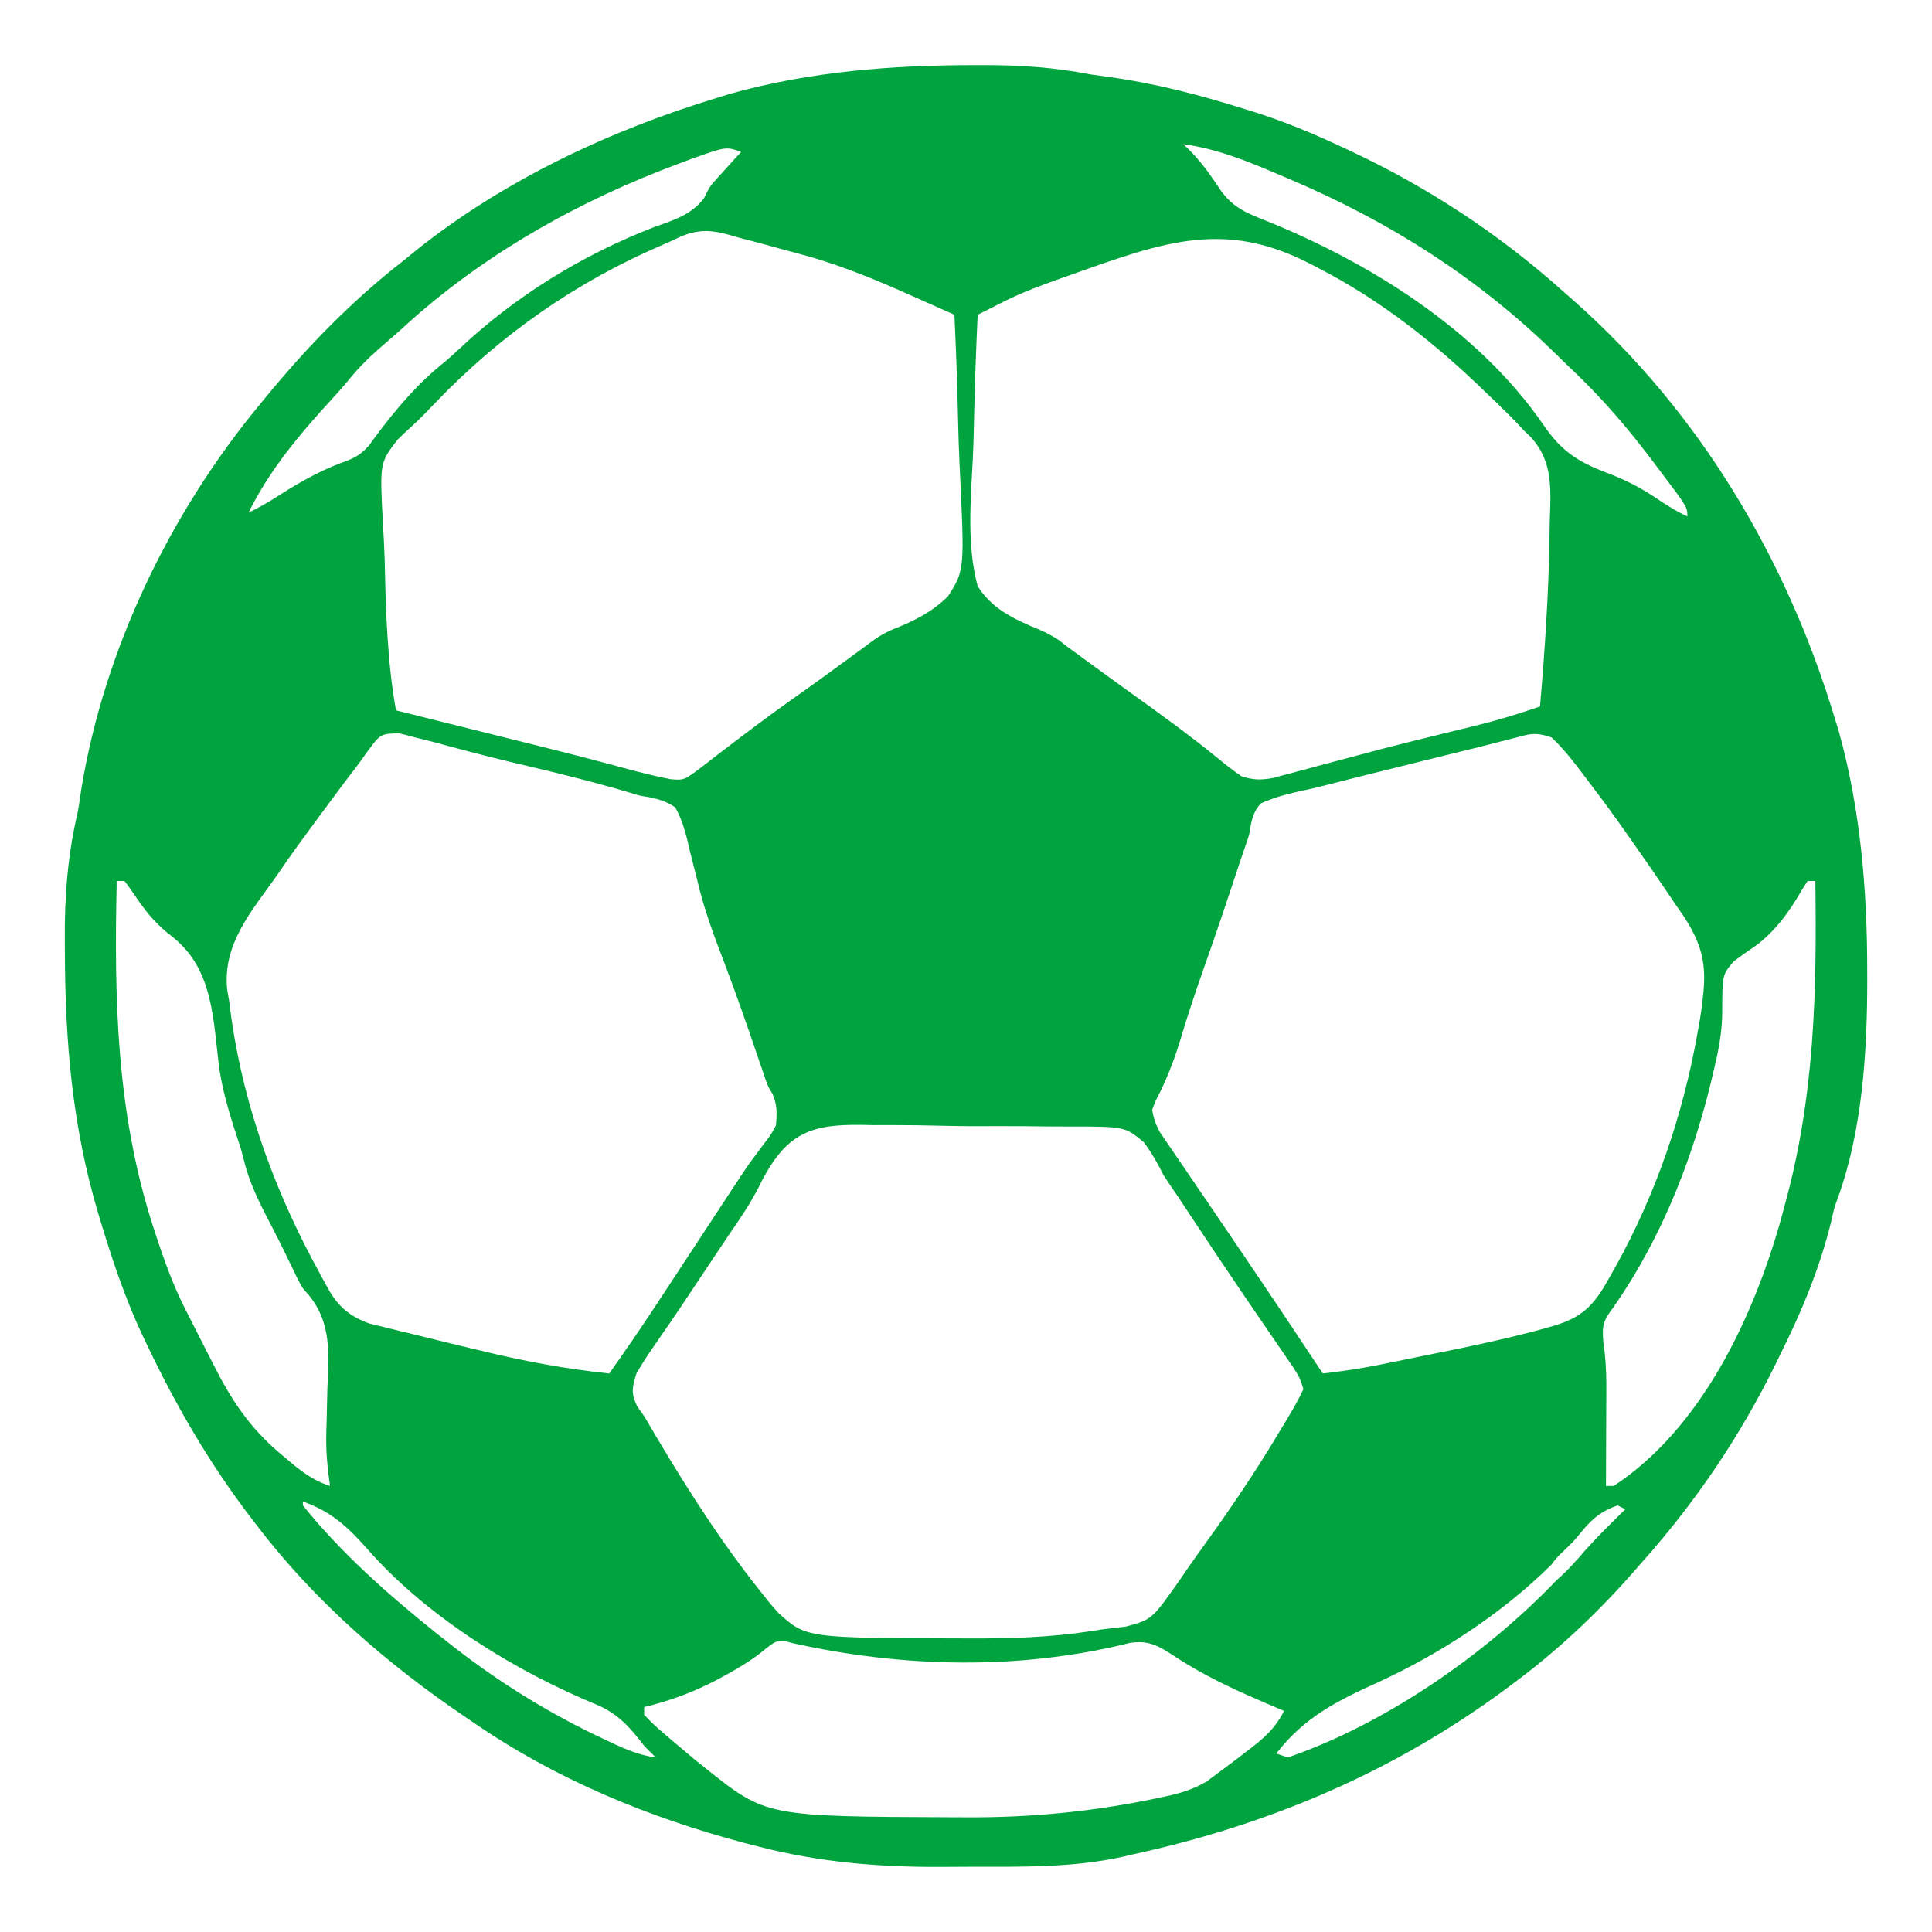 <?xml version="1.0" encoding="UTF-8" standalone="no"?>
<!-- Ikona pochodzi ze strony jedziemyDalej.eu, (C) Marcin Chuć 2025 -->
<svg
   version="1.1"
   width="1024"
   height="1024"
   id="svg69"
   sodipodi:docname="124.svg"
   inkscape:version="1.4.2 (ebf0e940, 2025-05-08)"
   xmlns:inkscape="http://www.inkscape.org/namespaces/inkscape"
   xmlns:sodipodi="http://sodipodi.sourceforge.net/DTD/sodipodi-0.dtd"
   xmlns="http://www.w3.org/2000/svg"
   xmlns:svg="http://www.w3.org/2000/svg">
  <defs
     id="defs69" />
  <sodipodi:namedview
     id="namedview69"
     pagecolor="#ffffff"
     bordercolor="#000000"
     borderopacity="0.25"
     inkscape:showpageshadow="2"
     inkscape:pageopacity="0.0"
     inkscape:pagecheckerboard="true"
     inkscape:deskcolor="#d1d1d1"
     inkscape:zoom="0.40784082"
     inkscape:cx="210.86658"
     inkscape:cy="787.07179"
     inkscape:window-width="1800"
     inkscape:window-height="1035"
     inkscape:window-x="0"
     inkscape:window-y="40"
     inkscape:window-maximized="1"
     inkscape:current-layer="svg69" />
  <path
     id="path2"
     d="m 521.409,34.503 -5.018,0.012 c -43.459,-0.007 -86.793,3.353 -128.853,15.047 l -7.066,2.168 C 323.2,69.081 266.696,95.643 219.871,133.234 l -5.893,4.826 c -27.401,21.273 -51.251,45.843 -73.239,72.617 l -2.814,3.437 c -47.783,57.666 -82.598,129.846 -94.809,204.007 -0.554,3.946 -1.16,7.885 -1.799,11.819 -5.483,23.266 -7.14,44.987 -6.985,68.883 l 0.048,5.885 c 0.18,47.73 3.931,92.248 17.612,138.195 l 1.53,5.046 c 6.144,20.311 12.791,40.088 21.775,59.344 l 3.019,6.303 c 15.475,32.437 33.025,62.521 54.892,91.088 l 2.662,3.465 c 30.63,40.326 69.476,74.01 111.293,102.257 l 3.814,2.573 c 43.667,30.113 92.746,50.33 143.86,63.897 l 7.347,1.879 c 31.623,8.165 63.021,10.855 95.592,10.739 5.275,-0.039 10.55,-0.076 15.826,-0.08 27.241,0 55.078,0.613 81.79,-5.364 l 5.018,-1.184 c 72.033,-15.691 137.766,-43.441 197.267,-87.338 l 4.171,-3.103 c 23.366,-17.362 43.729,-36.403 63.046,-58.252 l 4.785,-5.468 c 28.857,-32.308 52.528,-67.184 71.605,-106.099 l 2.393,-4.898 c 11.369,-22.795 20.933,-45.836 26.978,-70.657 1.536,-6.922 1.536,-6.922 3.188,-11.385 13.273,-36.346 15.827,-77.832 15.838,-116.223 l -0.013,-4.713 c 0.011,-42.826 -3.53,-85.651 -15.055,-127.079 l -2.16,-7.042 C 946.941,296.157 901.098,218.848 834.814,159.996 c -2.083,-1.83 -4.165,-3.661 -6.247,-5.492 -33.889,-30.42 -71.722,-55.228 -112.931,-74.56 l -6.544,-3.035 C 694.938,70.325 680.806,64.517 665.936,59.743 l -5.918,-1.847 c -24.034,-7.596 -47.797,-13.741 -72.785,-17.183 -3.148,-0.414 -6.293,-0.854 -9.434,-1.317 -18.951,-3.708 -37.133,-4.889 -56.389,-4.894 z m 105.721,41.893 c 18.266,2.493 34.581,9.222 51.387,16.444 l 4.777,2.015 c 53.193,22.57 100.432,52.524 141.708,93.147 3.507,3.445 7.057,6.844 10.615,10.237 15.688,15.126 29.275,31.3 42.282,48.762 l 2.569,3.396 c 13.877,18.372 13.874,18.374 13.874,23.325 -6.434,-3.025 -12.108,-6.674 -17.986,-10.663 -8.177,-5.353 -16.051,-9.214 -25.136,-12.622 -15.051,-5.752 -23.733,-11.412 -33.076,-25.083 -35.139,-51.171 -93.884,-87.375 -150.745,-109.8 -10.353,-4.186 -16.098,-7.749 -22.285,-17.448 -5.483,-8.203 -10.688,-15.098 -17.986,-21.711 z m -241.243,2.304 c 2.1,0.081 3.952,0.744 6.917,1.807 l -3.308,3.613 -4.4,4.866 -4.336,4.769 c -4.619,5.146 -4.618,5.146 -7.724,11.482 -7.154,8.913 -15.678,11.274 -26.224,15.095 -38.462,14.886 -73.73,36.597 -103.818,65.013 -4.021,3.791 -8.177,7.277 -12.445,10.783 -13.259,11.504 -24.799,25.895 -35.048,40.09 -4.839,5.403 -8.51,6.98 -15.312,9.37 -12.54,4.831 -23.171,11.115 -34.429,18.331 -4.598,2.893 -9.094,5.447 -14.003,7.748 11.282,-22.979 27.922,-42.53 45.181,-61.239 3.615,-3.95 7.046,-7.983 10.446,-12.116 5.521,-6.492 11.641,-11.978 18.13,-17.488 4.409,-3.758 8.679,-7.642 12.959,-11.546 41.363,-36.525 89.851,-63.406 141.443,-82.605 l 7.122,-2.658 c 11.161,-3.964 15.348,-5.45 18.849,-5.315 z M 375.168,122.475 c 4.809,0.174 9.656,1.448 15.581,3.252 3.681,0.967 7.364,1.928 11.048,2.882 3.855,1.047 7.709,2.099 11.562,3.155 l 5.813,1.57 5.749,1.57 5.091,1.389 c 17.739,5.261 34.412,12.068 51.307,19.623 l 7.174,3.184 c 5.791,2.571 11.579,5.15 17.363,7.736 0.862,18.331 1.519,36.657 1.919,55.004 0.192,8.523 0.449,17.03 0.871,25.545 2.648,54.852 2.649,54.851 -6.235,68.706 -8.446,8.363 -18.166,13.163 -29.138,17.472 -5.689,2.35 -10.264,5.589 -15.111,9.354 l -4.247,3.091 -4.071,2.995 c -3.091,2.254 -6.182,4.508 -9.274,6.761 l -4.468,3.26 c -5.066,3.678 -10.174,7.297 -15.288,10.908 -13.984,9.88 -27.619,20.175 -41.174,30.636 l -4.268,3.292 -3.782,2.931 c -8.984,6.752 -8.984,6.753 -16.087,6.223 -8.68,-1.723 -17.157,-3.84 -25.69,-6.174 -3.475,-0.933 -6.95,-1.862 -10.426,-2.79 l -5.42,-1.449 c -8.868,-2.342 -17.762,-4.572 -26.661,-6.793 l -5.315,-1.329 c -5.329,-1.329 -10.657,-2.653 -15.986,-3.978 -3.644,-0.908 -7.288,-1.817 -10.932,-2.726 -6.656,-1.66 -13.312,-3.317 -19.969,-4.974 -8.414,-2.095 -16.828,-4.199 -25.24,-6.303 -4.641,-26.291 -5.373,-52.231 -5.95,-78.867 -0.2,-6.878 -0.562,-13.724 -0.988,-20.591 -1.649,-31.814 -1.649,-31.814 7.837,-44.04 2.647,-2.584 5.307,-5.161 8.081,-7.608 4,-3.645 7.693,-7.516 11.422,-11.438 34.974,-36.52 74.987,-64.567 121.571,-84.468 2.688,-1.154 5.352,-2.378 7.981,-3.661 5.769,-2.598 10.539,-3.523 15.348,-3.348 z m 266.053,4.251 c 2.932,-0.088 5.868,-0.051 8.82,0.12 14.169,0.825 28.706,4.795 44.92,13.268 l 4.067,2.092 c 33.222,17.23 61.659,39.744 88.43,65.739 l 5.789,5.54 c 5.052,4.924 10.018,9.795 14.766,15.015 l 3.288,3.135 c 12.242,13.263 10.586,28.619 10.073,45.554 -0.049,3.086 -0.095,6.172 -0.137,9.258 -0.508,29.391 -2.47,58.712 -5.002,87.993 -11.255,3.887 -22.463,7.335 -34.044,10.149 -2.912,0.715 -5.824,1.429 -8.736,2.144 l -4.4,1.072 c -6.246,1.521 -12.486,3.068 -18.724,4.621 l -3.818,0.939 c -8.749,2.174 -17.464,4.456 -26.171,6.793 -5.759,1.543 -11.523,3.067 -17.287,4.593 -2.897,0.772 -5.795,1.552 -8.688,2.341 -4.109,1.119 -8.223,2.21 -12.341,3.296 l -7.291,1.963 c -6.564,1.158 -10.471,1.1 -16.773,-0.911 -4.464,-3.131 -8.555,-6.276 -12.718,-9.764 -15.653,-12.698 -31.906,-24.435 -48.3,-36.152 -4.697,-3.372 -9.371,-6.773 -14.039,-10.185 l -4.681,-3.412 c -2.84,-2.071 -5.68,-4.148 -8.511,-6.231 l -4.119,-2.995 -4.488,-3.493 c -5.159,-3.334 -9.569,-5.335 -15.232,-7.556 -11.379,-5.037 -20.828,-10.251 -27.685,-20.932 -5.933,-22.034 -3.659,-45.834 -2.541,-68.393 0.381,-8.513 0.549,-17.03 0.735,-25.549 0.395,-16.659 1.024,-33.297 1.807,-49.942 3.259,-1.648 6.521,-3.292 9.784,-4.934 l 5.504,-2.778 c 12.295,-5.992 25.277,-10.336 38.155,-14.898 l 4.537,-1.618 c 24.203,-8.559 44.529,-15.262 65.053,-15.882 z m -429.645,261.942 c 2.876,0.657 5.733,1.399 8.567,2.216 l 4.276,1.024 c 4.555,1.112 9.064,2.345 13.581,3.601 14.248,3.864 28.531,7.444 42.908,10.791 13.905,3.261 27.732,6.717 41.495,10.534 l 4.372,1.208 c 2.783,0.784 5.557,1.605 8.318,2.461 4.334,1.315 4.332,1.313 9.153,2.047 5.341,1.148 9.058,2.289 13.614,5.331 4.259,7.57 6.052,15.468 7.965,23.895 1.105,4.353 2.213,8.704 3.324,13.056 l 1.562,6.387 c 3.435,13.388 8.283,26.244 13.228,39.139 6.252,16.427 11.995,33.019 17.668,49.653 l 2.019,5.877 1.782,5.235 c 1.627,4.732 1.631,4.736 4.063,8.72 2.527,5.87 2.329,10.231 1.831,16.588 -2.657,4.96 -2.657,4.96 -6.323,9.731 l -3.999,5.376 -4.067,5.448 c -2.32,3.418 -4.613,6.855 -6.877,10.31 l -3.473,5.283 -3.589,5.476 -3.846,5.845 c -4.01,6.1 -8.015,12.204 -12.02,18.307 -5.285,8.053 -10.574,16.103 -15.866,24.152 l -3.589,5.476 c -8.026,12.207 -16.3,24.222 -24.738,36.148 -23.141,-2.404 -45.372,-6.559 -67.96,-12.076 -2.956,-0.705 -5.912,-1.409 -8.868,-2.112 -7.237,-1.727 -14.46,-3.507 -21.679,-5.311 -4.31,-1.068 -8.629,-2.096 -12.947,-3.127 -2.757,-0.683 -5.514,-1.369 -8.27,-2.055 l -7.359,-1.791 c -10.056,-3.55 -16.656,-8.949 -21.795,-18.267 l -2.489,-4.464 -2.537,-4.753 -2.698,-4.978 C 143.234,625.86 127.135,579.422 121.48,530.658 l -1.068,-6.078 c -2.466,-24.031 12.506,-41.096 25.734,-59.697 1.785,-2.578 3.568,-5.158 5.347,-7.74 4.947,-7.104 10.054,-14.082 15.207,-21.037 l 3.087,-4.187 c 3.243,-4.393 6.498,-8.776 9.76,-13.156 l 3.011,-4.051 c 1.934,-2.577 3.892,-5.139 5.873,-7.68 2.022,-2.628 3.964,-5.317 5.837,-8.053 7.417,-10.107 7.417,-10.108 17.307,-10.31 z m 602.378,0.357 c 2.726,0.068 5.231,0.752 8.447,1.859 7.787,7.335 14.091,16.155 20.555,24.666 l 3.019,3.962 c 8.178,10.822 15.982,21.885 23.702,33.036 l 4.404,6.291 c 4.639,6.681 9.183,13.417 13.71,20.173 l 4.436,6.359 c 9.774,14.878 12.477,25.582 10.338,43.229 l -0.63,5.516 c -0.743,5.398 -1.678,10.716 -2.71,16.067 l -1.116,5.873 c -8.51,42.931 -23.517,83.937 -45.518,121.824 l -2.545,4.388 c -8.407,13.907 -16.335,17.859 -31.74,21.916 l -4.914,1.329 c -17.128,4.526 -34.43,8.181 -51.797,11.658 -5.3,1.062 -10.594,2.146 -15.89,3.232 -3.431,0.697 -6.862,1.393 -10.293,2.088 l -4.705,0.96 c -9.832,1.96 -19.619,3.393 -29.58,4.533 l -2.14,-3.224 c -3.609,-5.437 -7.221,-10.87 -10.835,-16.303 l -4.251,-6.399 c -9.959,-14.958 -20.021,-29.842 -30.13,-44.699 -3.801,-5.596 -7.601,-11.192 -11.402,-16.789 -2.537,-3.731 -5.078,-7.46 -7.624,-11.185 -3.617,-5.292 -7.22,-10.594 -10.819,-15.898 l -3.332,-4.846 -3.047,-4.508 -2.674,-3.922 c -2.284,-4.047 -3.459,-7.416 -4.187,-12 1.686,-4.593 1.686,-4.593 4.368,-9.764 4.42,-9.192 7.871,-18.379 10.791,-28.134 3.761,-12.496 7.84,-24.828 12.204,-37.127 6.354,-17.93 12.418,-35.948 18.367,-54.017 1.283,-3.882 2.597,-7.753 3.95,-11.61 1.797,-5.149 1.797,-5.149 2.545,-10.093 1.066,-5 1.991,-7.734 5.327,-11.638 7.9,-3.605 16.003,-5.477 24.477,-7.283 5.895,-1.287 11.719,-2.809 17.56,-4.32 7.813,-2.012 15.649,-3.933 23.482,-5.869 3.156,-0.784 6.311,-1.568 9.466,-2.353 6.211,-1.544 12.424,-3.085 18.636,-4.625 23.418,-5.72 23.417,-5.72 46.75,-11.767 1.993,-0.444 3.708,-0.627 5.343,-0.586 z M 61.871,466.938 h 4.111 c 2.431,3.167 4.716,6.446 6.937,9.764 5.778,8.429 10.782,13.969 18.957,20.23 21.517,17.373 21.016,44.124 24.421,69.875 2.207,14.463 6.795,28.104 11.349,41.961 0.949,3.553 1.892,7.107 2.826,10.663 3.33,11.082 8.658,21.188 13.971,31.418 4.403,8.495 8.552,17.102 12.694,25.726 3.011,5.993 3.011,5.995 6.496,9.804 12.379,15.19 10.563,31.452 9.876,49.958 -0.119,4.691 -0.221,9.383 -0.313,14.075 -0.063,2.899 -0.142,5.798 -0.245,8.696 -0.291,9.754 0.579,18.862 1.971,28.488 -9.417,-3.034 -16.137,-8.401 -23.51,-14.774 l -3.408,-2.846 c -15.966,-13.623 -25.589,-28.278 -35.004,-46.999 l -3.188,-6.219 c -2.986,-5.838 -5.939,-11.691 -8.888,-17.548 l -2.409,-4.689 c -6.677,-13.076 -11.541,-26.582 -16.091,-40.532 l -1.293,-3.926 C 61.668,589.581 60.435,529.775 61.871,466.938 Z m 896.193,0 h 4.111 c 0.811,59.706 -0.402,114.789 -16.444,172.661 l -1.67,6.263 c -14.695,52.434 -42.185,111.102 -88.771,141.732 h -4.111 l 0.032,-5.745 c 0.035,-7.114 0.061,-14.228 0.08,-21.342 0.01,-3.064 0.026,-6.126 0.044,-9.189 0.025,-4.434 0.038,-8.87 0.044,-13.304 l 0.008,-4.344 c -0.032,-7.655 -0.472,-15.02 -1.614,-22.586 -0.73,-8.715 0.071,-11.216 5.259,-18.042 26.695,-38.264 43.467,-82.134 53.7,-127.44 l 1.461,-6.456 c 1.6,-7.931 2.654,-15.215 2.617,-23.333 0.082,-19.28 0.082,-19.28 6.207,-26.36 3.542,-2.677 7.168,-5.246 10.864,-7.708 10.783,-7.691 18.774,-18.846 25.3,-30.286 z M 474.141,596.325 c 8.22,0.005 16.428,0.127 24.646,0.341 10.503,0.269 20.989,0.28 31.495,0.209 8.119,-0.034 16.231,0.049 24.349,0.165 3.87,0.046 7.744,0.059 11.614,0.044 30.013,0.003 30.014,0.007 40.026,8.338 4.236,5.745 7.422,11.346 10.583,17.733 2.43,3.689 4.9,7.353 7.427,10.976 2.539,3.832 5.073,7.668 7.604,11.506 9.449,14.271 18.95,28.5 28.6,42.635 l 2.71,3.974 c 3.539,5.187 7.08,10.372 10.635,15.549 2.466,3.592 4.922,7.189 7.379,10.787 l 4.292,6.259 c 3.297,5.2 3.296,5.199 5.351,11.365 -2.131,4.568 -4.344,8.68 -6.937,12.975 l -2.28,3.862 c -2.378,3.999 -4.792,7.974 -7.226,11.939 l -2.208,3.597 c -11.84,19.14 -24.653,37.612 -37.874,55.819 -3.006,4.191 -5.912,8.44 -8.816,12.702 -14.938,21.287 -14.938,21.287 -28.697,25.003 -4.28,0.534 -8.562,1.045 -12.847,1.542 l -6.664,1.028 c -20.792,3.14 -41.188,3.814 -62.195,3.726 l -5.151,-0.003 c -82.751,-0.19 -82.752,-0.191 -97.523,-13.63 -3.305,-3.64 -6.339,-7.403 -9.35,-11.289 l -3.453,-4.356 C 377.926,811.227 359.218,781.088 341.417,750.596 l -3.701,-5.203 c -3.357,-6.911 -2.668,-10.102 -0.409,-17.407 2.894,-4.998 5.8,-9.57 9.121,-14.26 1.882,-2.738 3.764,-5.476 5.645,-8.214 l 2.923,-4.207 c 4.466,-6.467 8.801,-13.017 13.144,-19.567 1.715,-2.575 3.43,-5.15 5.147,-7.724 l 2.569,-3.854 c 2.538,-3.803 5.083,-7.604 7.628,-11.402 l 2.393,-3.585 c 1.695,-2.525 3.401,-5.038 5.131,-7.539 4.693,-6.866 8.837,-13.694 12.494,-21.169 14.444,-28.115 28.526,-31.067 58.83,-30.126 3.938,0.008 7.873,0.003 11.811,-0.012 z M 160.534,795.816 c 16.368,5.777 25.179,14.916 36.437,27.725 31.331,34.614 76.841,62.566 119.78,80.188 11.215,4.907 17.326,12.049 24.666,21.583 2.022,2.088 4.068,4.155 6.166,6.166 -10.256,-1.351 -18.895,-5.619 -28.134,-10.021 l -5.183,-2.469 c -27.739,-13.504 -53.57,-29.943 -77.679,-49.175 l -5.661,-4.464 c -25.175,-20.197 -50.142,-42.242 -70.392,-67.478 z m 696.81,2.055 4.111,2.055 -3.541,3.469 c -4.717,4.662 -9.384,9.31 -13.887,14.127 -2.694,2.882 -5.33,5.825 -7.881,8.868 -0.268,0.308 -0.63,0.591 -0.899,0.899 -0.009,0.01 -0.019,0.018 -0.028,0.028 -3.229,3.768 -6.629,7.08 -10.213,10.233 -38.389,40.077 -91.362,76.337 -142.379,93.926 l -6.166,-2.055 c 14.855,-19.3 32.334,-27.974 54.197,-37.898 32.327,-14.823 65.335,-36.228 91.541,-62.134 1.045,-1.506 2.316,-3.036 3.838,-4.725 l 4.199,-4.055 3.284,-3.188 c 0.002,-0.002 0.006,-0.005 0.008,-0.008 2.091,-2.372 4.12,-4.776 6.086,-7.21 5.082,-5.808 9.06,-8.889 15.729,-11.57 0.64,-0.257 1.306,-0.511 1.999,-0.763 z m -441.681,71.822 4.761,1.277 c 58.296,12.929 120.15,14.35 178.298,-0.153 11.17,-1.934 16.928,2.599 26.224,8.631 13.199,8.375 26.883,14.995 41.238,21.197 l 4.874,2.128 c 3.162,1.368 6.336,2.708 9.515,4.039 -4.924,9.866 -11.571,15.22 -20.169,21.711 l -3.762,2.919 c -3.638,2.8 -7.315,5.537 -11.012,8.258 l -6.11,4.545 c -7.096,4.194 -13.919,6.226 -21.896,7.917 l -4.36,0.935 c -33.931,7.102 -66.829,10.336 -101.498,10.113 l -6.09,-0.016 c -99.693,-0.378 -99.692,-0.377 -131.628,-25.934 l -6.086,-4.85 c -20.701,-17.426 -20.701,-17.426 -26.545,-23.542 v -4.111 l 4.689,-1.148 c 14.308,-3.907 26.632,-9.024 39.504,-16.323 l 4.171,-2.365 c 6.105,-3.56 11.394,-7.014 16.777,-11.646 4.745,-3.461 4.745,-3.461 9.105,-3.581 z"
     fill="#00a43e"
     style="stroke-width:2.055" />
</svg>
